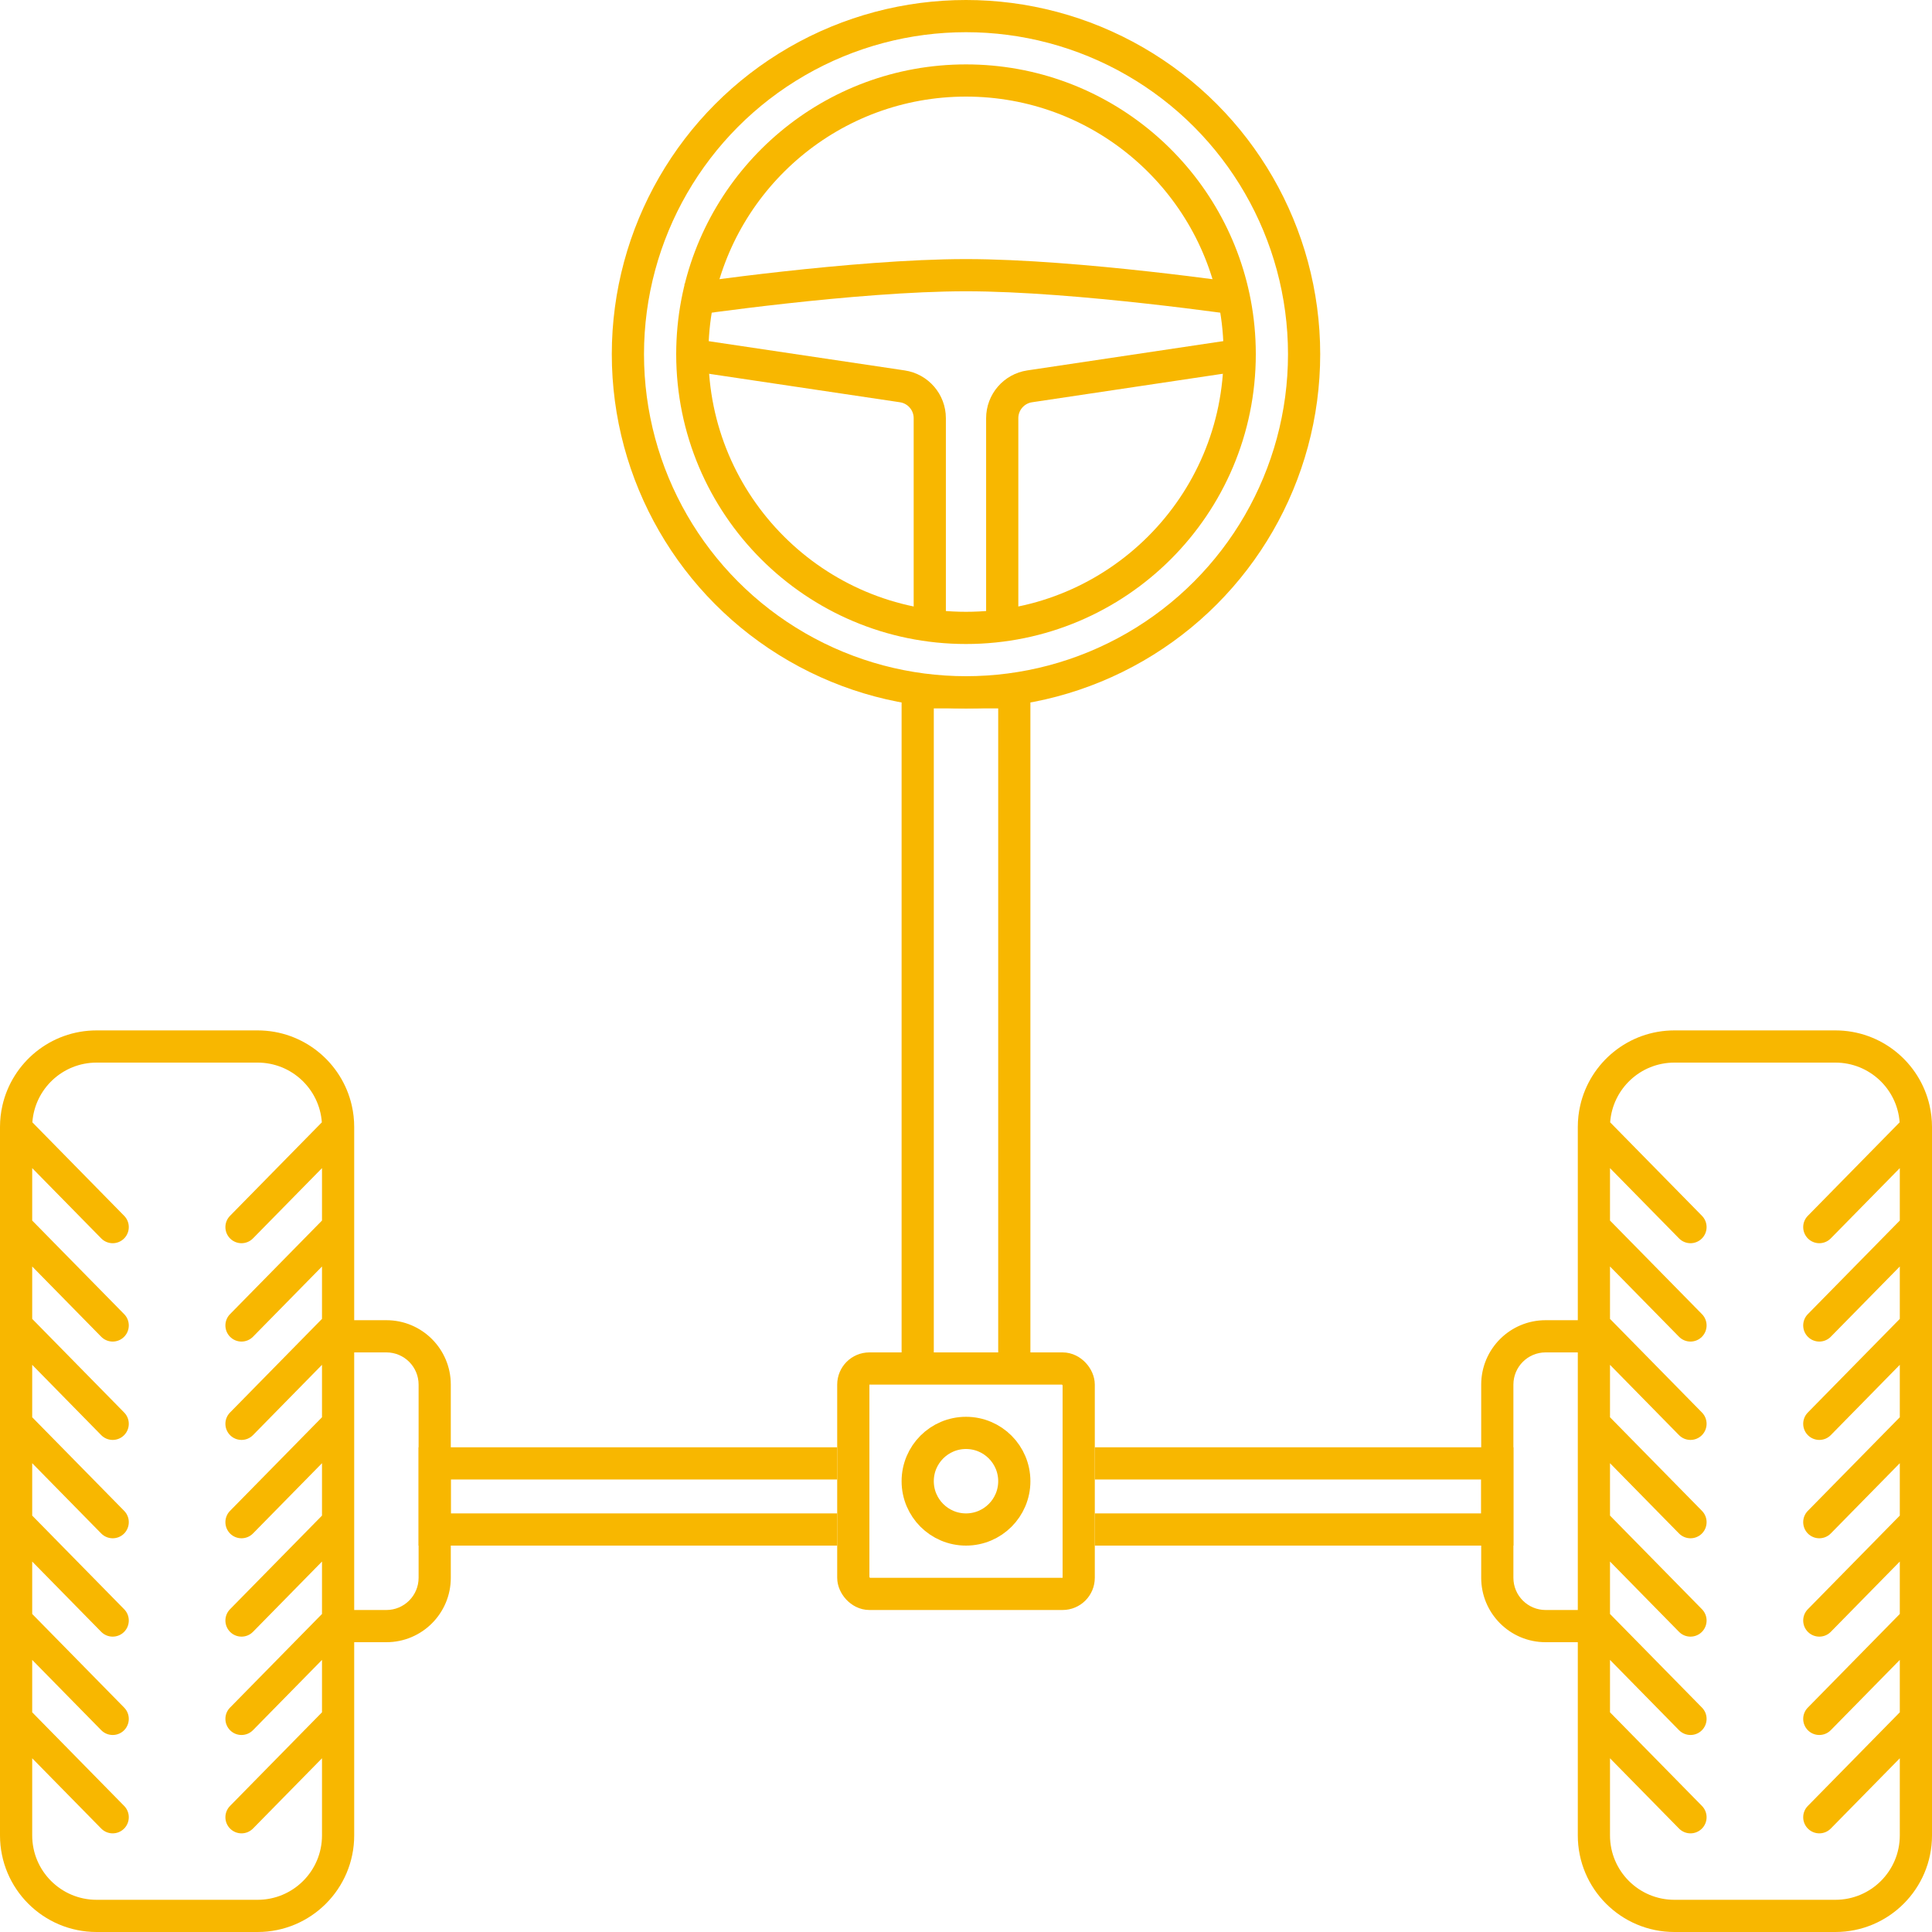 <?xml version="1.0" encoding="UTF-8"?> <svg xmlns="http://www.w3.org/2000/svg" width="60" height="60" viewBox="0 0 60 60" fill="none"> <g clip-path="url(#clip0_346_3771)"> <path fill-rule="evenodd" clip-rule="evenodd" d="M3.143 38.459L1 36.277V37.905L3.857 40.813C4.05 41.01 4.047 41.327 3.85 41.52C3.653 41.714 3.337 41.711 3.143 41.514L1 39.332V40.959L3.857 43.868C4.05 44.065 4.047 44.381 3.85 44.575C3.653 44.768 3.337 44.766 3.143 44.569L1 42.386V44.014L3.857 46.922C4.05 47.119 4.047 47.436 3.85 47.63C3.653 47.823 3.337 47.82 3.143 47.623L1 45.441V47.068L3.857 49.977C4.05 50.174 4.047 50.49 3.85 50.684C3.653 50.877 3.337 50.875 3.143 50.678L1 48.495V50.123L3.857 53.032C4.05 53.228 4.047 53.545 3.85 53.739C3.653 53.932 3.337 53.929 3.143 53.732L1 51.55V53.177L3.857 56.086C4.05 56.283 4.047 56.6 3.85 56.793C3.653 56.987 3.337 56.984 3.143 56.787L1 54.605V57C1 58.105 1.895 59 3 59H8C9.105 59 10 58.105 10 57V54.605L7.857 56.787C7.663 56.984 7.347 56.987 7.15 56.793C6.953 56.6 6.95 56.283 7.143 56.086L10 53.177V51.55L7.857 53.732C7.663 53.929 7.347 53.932 7.15 53.739C6.953 53.545 6.95 53.228 7.143 53.032L10 50.123V50V48.495L7.857 50.678C7.663 50.875 7.347 50.877 7.15 50.684C6.953 50.49 6.95 50.174 7.143 49.977L10 47.068V45.441L7.857 47.623C7.663 47.82 7.347 47.823 7.15 47.63C6.953 47.436 6.95 47.119 7.143 46.922L10 44.014V42.386L7.857 44.569C7.663 44.766 7.347 44.768 7.15 44.575C6.953 44.381 6.95 44.065 7.143 43.868L10 40.959V39.332L7.857 41.514C7.663 41.711 7.347 41.714 7.15 41.52C6.953 41.327 6.95 41.01 7.143 40.813L10 37.905V36.277L7.857 38.459C7.663 38.657 7.347 38.659 7.15 38.466C6.953 38.272 6.95 37.956 7.143 37.759L9.995 34.855C9.921 33.818 9.056 33 8 33H3C1.944 33 1.079 33.818 1.005 34.855L3.857 37.759C4.05 37.956 4.047 38.272 3.85 38.466C3.653 38.659 3.337 38.657 3.143 38.459ZM11 42V43.531V44.209V44.423V46.585V47.264V47.477V49.64V50H12C12.552 50 13 49.552 13 49V43C13 42.448 12.552 42 12 42H11ZM11 51V52.694V53.373V53.586V57C11 58.657 9.657 60 8 60H3C1.343 60 0 58.657 0 57V53.586V53.373V52.694V50.532V50.318V49.64V47.477V47.264V46.585V44.423V44.209V43.531V41.368V41.155V40.476V38.314V38.1V37.421V35.259V35.045V35C0 34.77 0.026 34.547 0.075 34.332C0.379 32.996 1.573 32 3 32H8C9.427 32 10.621 32.996 10.925 34.332C10.974 34.547 11 34.77 11 35V35.045V35.259V37.421V38.1V38.314V40.476V41H12C13.105 41 14 41.895 14 43V49C14 50.105 13.105 51 12 51H11Z" fill="#F8B700"></path> <path fill-rule="evenodd" clip-rule="evenodd" d="M56.857 38.459L59 36.277V37.905L56.143 40.813C55.95 41.01 55.953 41.327 56.15 41.52C56.347 41.714 56.663 41.711 56.857 41.514L59 39.332V40.959L56.143 43.868C55.95 44.065 55.953 44.381 56.15 44.575C56.347 44.768 56.663 44.766 56.857 44.569L59 42.386V44.014L56.143 46.922C55.95 47.119 55.953 47.436 56.15 47.63C56.347 47.823 56.663 47.82 56.857 47.623L59 45.441V47.068L56.143 49.977C55.95 50.174 55.953 50.49 56.15 50.684C56.347 50.877 56.663 50.875 56.857 50.678L59 48.495V50.123L56.143 53.032C55.95 53.228 55.953 53.545 56.15 53.739C56.347 53.932 56.663 53.929 56.857 53.732L59 51.55V53.177L56.143 56.086C55.95 56.283 55.953 56.6 56.15 56.793C56.347 56.987 56.663 56.984 56.857 56.787L59 54.605V57C59 58.105 58.105 59 57 59H52C50.895 59 50 58.105 50 57V54.605L52.143 56.787C52.337 56.984 52.653 56.987 52.85 56.793C53.047 56.6 53.05 56.283 52.857 56.086L50 53.177V51.55L52.143 53.732C52.337 53.929 52.653 53.932 52.85 53.739C53.047 53.545 53.05 53.228 52.857 53.032L50 50.123V50V48.495L52.143 50.678C52.337 50.875 52.653 50.877 52.85 50.684C53.047 50.49 53.05 50.174 52.857 49.977L50 47.068V45.441L52.143 47.623C52.337 47.82 52.653 47.823 52.85 47.63C53.047 47.436 53.05 47.119 52.857 46.922L50 44.014V42.386L52.143 44.569C52.337 44.766 52.653 44.768 52.85 44.575C53.047 44.381 53.05 44.065 52.857 43.868L50 40.959V39.332L52.143 41.514C52.337 41.711 52.653 41.714 52.85 41.52C53.047 41.327 53.05 41.01 52.857 40.813L50 37.905V36.277L52.143 38.459C52.337 38.657 52.653 38.659 52.85 38.466C53.047 38.272 53.05 37.956 52.857 37.759L50.005 34.855C50.079 33.818 50.944 33 52 33H57C58.056 33 58.921 33.818 58.995 34.855L56.143 37.759C55.95 37.956 55.953 38.272 56.15 38.466C56.347 38.659 56.663 38.657 56.857 38.459ZM49 42V43.531V44.209V44.423V46.585V47.264V47.477V49.64V50H48C47.448 50 47 49.552 47 49V43C47 42.448 47.448 42 48 42H49ZM49 51V52.694V53.373V53.586V57C49 58.657 50.343 60 52 60H57C58.657 60 60 58.657 60 57V53.586V53.373V52.694V50.532V50.318V49.64V47.477V47.264V46.585V44.423V44.209V43.531V41.368V41.155V40.476V38.314V38.1V37.421V35.259V35.045V35C60 34.77 59.974 34.547 59.925 34.332C59.621 32.996 58.427 32 57 32H52C50.573 32 49.379 32.996 49.075 34.332C49.026 34.547 49 34.77 49 35V35.045V35.259V37.421V38.1V38.314V40.476V41H48C46.895 41 46 41.895 46 43V49C46 50.105 46.895 51 48 51H49Z" fill="#F8B700"></path> <circle cx="30" cy="11" r="10.5" stroke="#F8B700"></circle> <path d="M38.5 11C38.5 15.694 34.694 19.5 30 19.5C25.306 19.5 21.5 15.694 21.5 11C21.5 10.455 21.551 9.922 21.649 9.406C22.395 5.473 25.851 2.5 30 2.5C34.149 2.5 37.605 5.473 38.351 9.406C38.449 9.922 38.5 10.455 38.5 11Z" stroke="#F8B700"></path> <path d="M38.655 11L31.977 11.998C31.488 12.071 31.125 12.492 31.125 12.987V19.438M21.329 11L28.022 11.998C28.512 12.071 28.875 12.492 28.875 12.987V19.438M21.329 9.312C21.329 9.312 26.534 8.546 30 8.546C33.466 8.546 38.655 9.312 38.655 9.312" stroke="#F8B700"></path> <rect x="26.5" y="42.5" width="7" height="7" rx="0.5" stroke="#F8B700"></rect> <path fill-rule="evenodd" clip-rule="evenodd" d="M31 42H32L32 22V21H31H29H28V22L28 42H29L29 22L31 22L31 42ZM34 44.947V45.947H46V47H34V48H46H47V47V45.947V44.947H46H34ZM26 48V47H14V45.947H26V44.947H14H13V45.947V47V48H14H26Z" fill="#F8B700"></path> <circle r="1.5" transform="matrix(-1 0 0 1 30 46)" stroke="#F8B700"></circle> </g> <defs> <clipPath id="clip0_346_3771"> <rect width="60" height="60" fill="white"></rect> </clipPath> </defs> </svg> 
